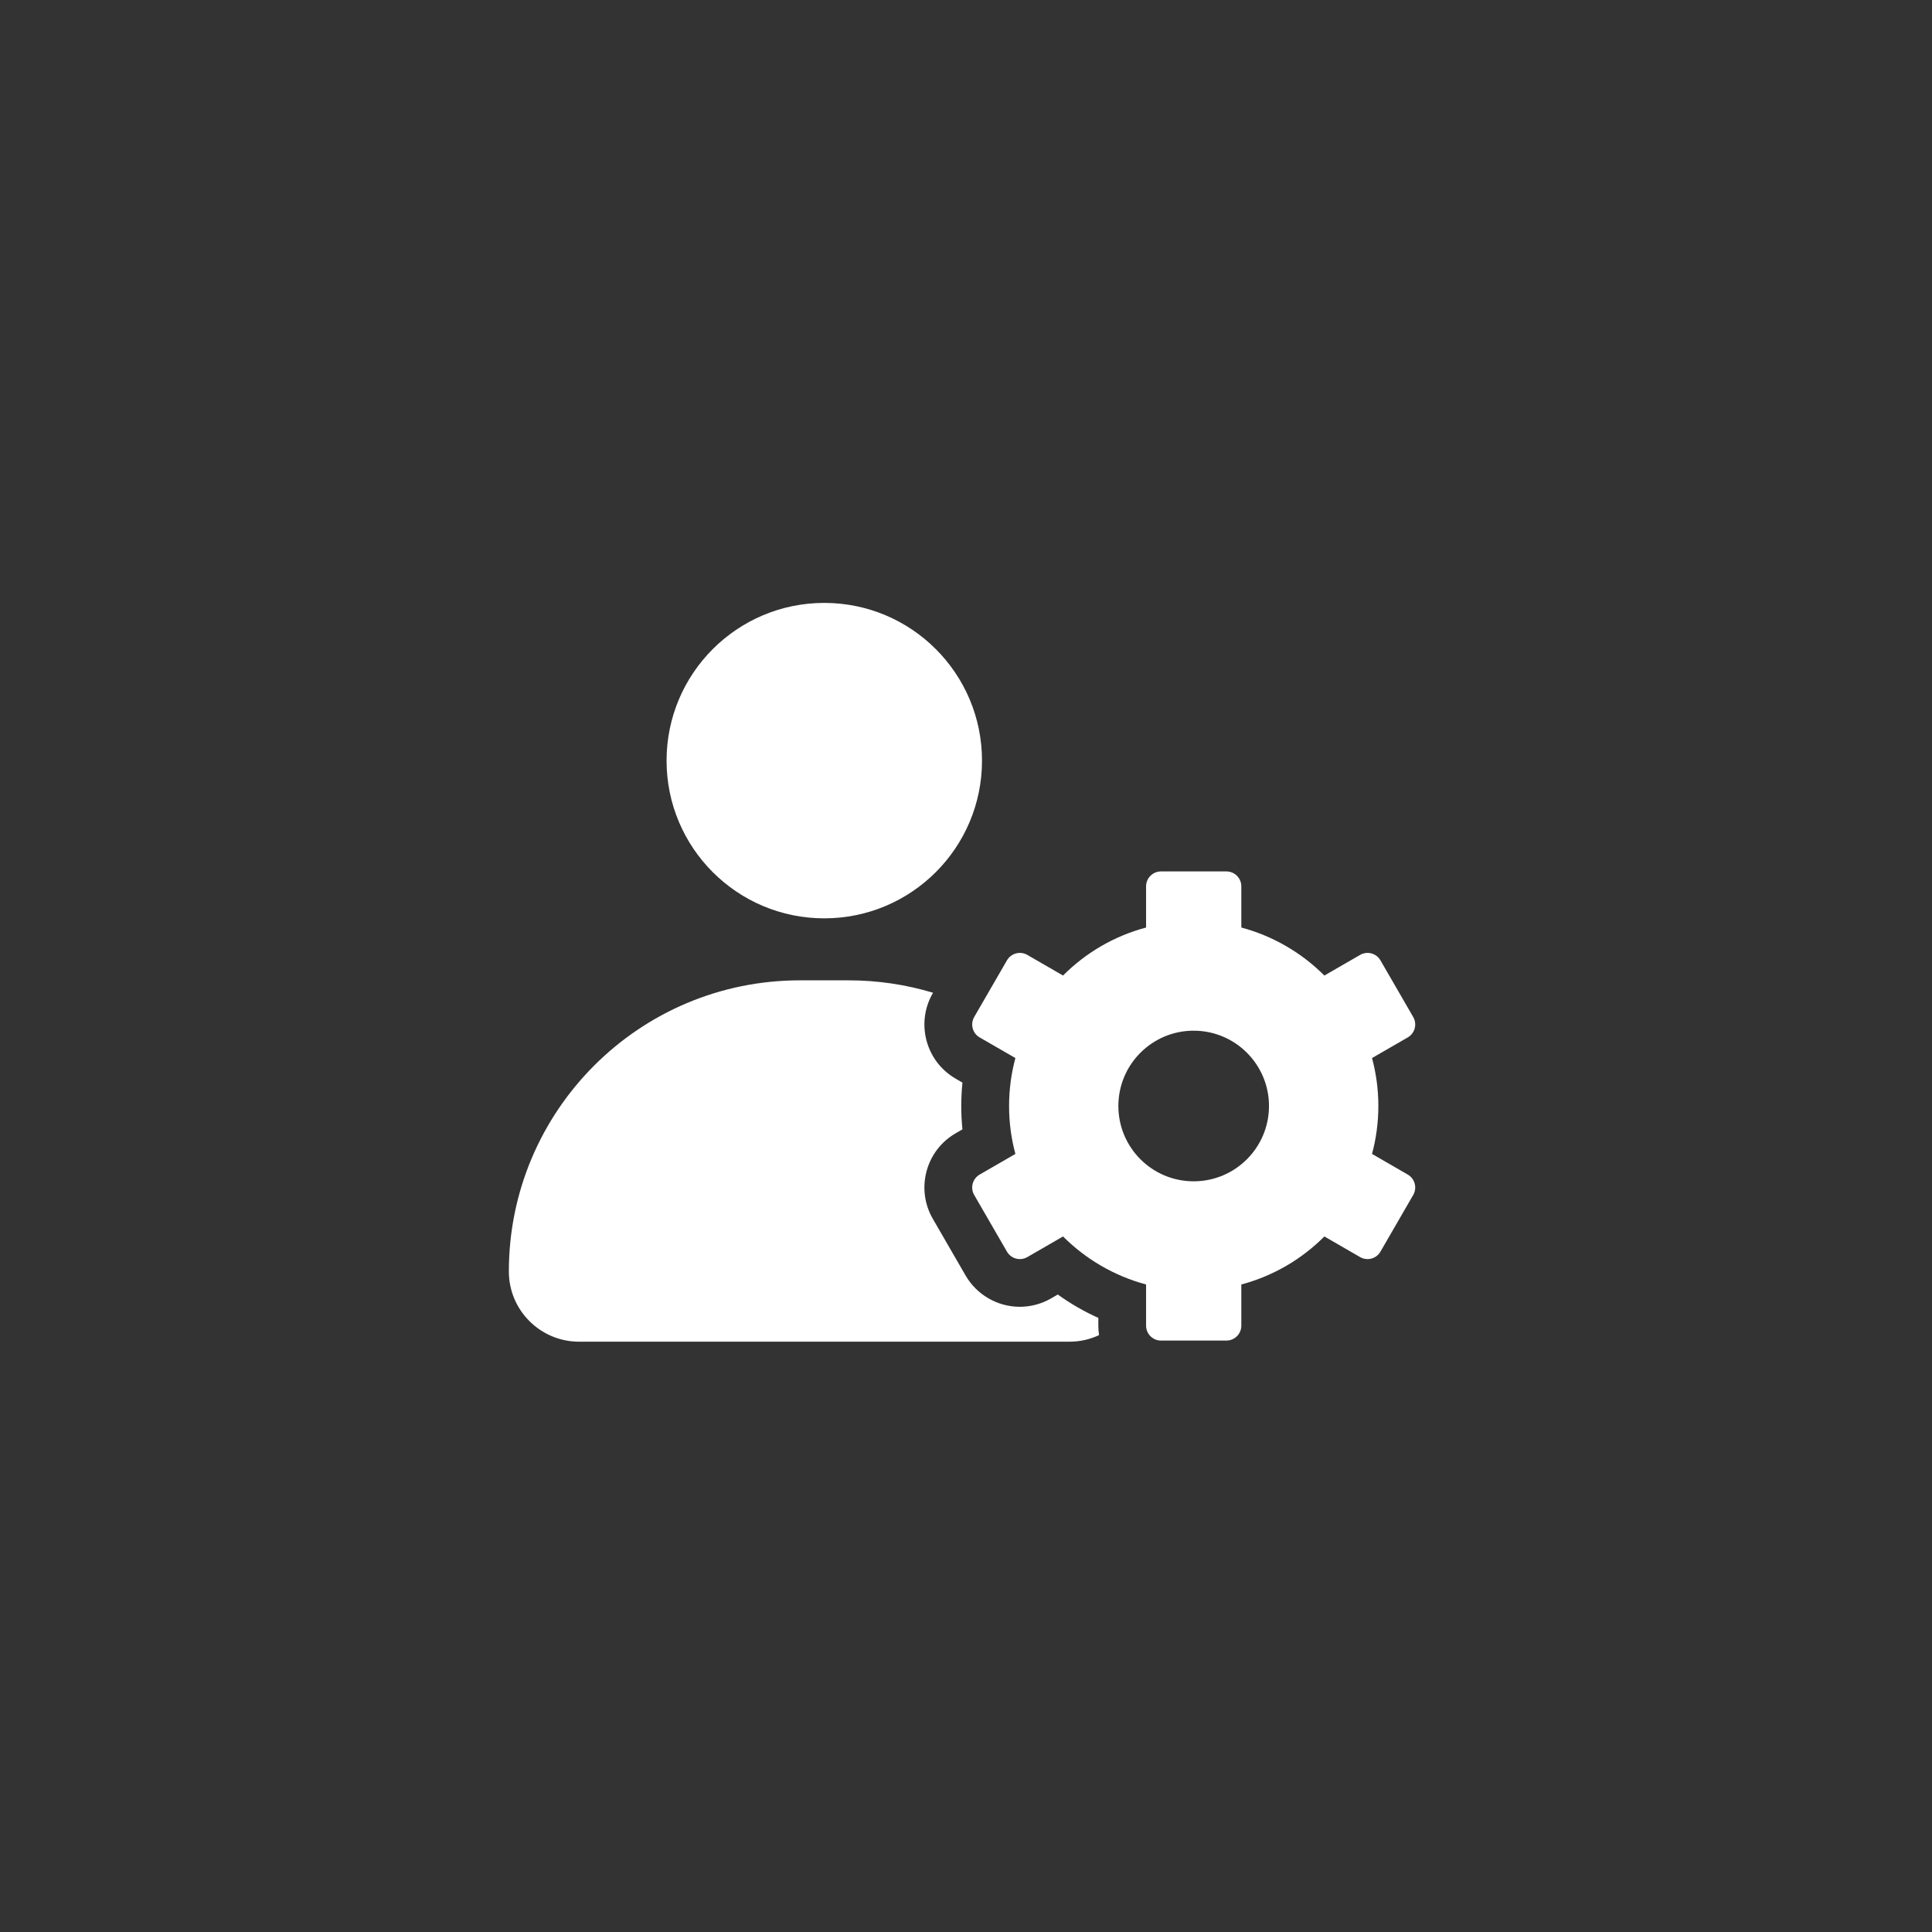 <svg width="81" height="81" viewBox="0 0 81 81" fill="none" xmlns="http://www.w3.org/2000/svg">
<rect x="0" y="0" width="81" height="81" fill="#333333" stroke="none"/>
<path d="M46.078 55.975C45.7 56.153 45.281 56.251 44.838 56.251H24.279C22.654 56.251 21.334 54.933 21.334 53.306C21.334 49.936 22.701 46.886 24.909 44.676C27.116 42.466 30.169 41.101 33.538 41.101H35.578C36.808 41.101 37.998 41.284 39.118 41.621L39.108 41.639C38.758 42.246 38.666 42.954 38.846 43.631C39.028 44.309 39.463 44.876 40.071 45.226L40.351 45.389C40.318 45.713 40.301 46.041 40.301 46.368C40.301 46.696 40.318 47.023 40.351 47.348L40.071 47.511C39.463 47.861 39.028 48.428 38.846 49.106C38.666 49.783 38.758 50.491 39.108 51.098L40.481 53.473C40.948 54.283 41.821 54.788 42.756 54.788C43.216 54.788 43.668 54.666 44.068 54.436L44.348 54.273C44.88 54.656 45.45 54.986 46.048 55.253V55.578C46.048 55.713 46.058 55.846 46.078 55.975Z" fill="#fff"/>
<path d="M34.558 38.502C38.21 38.502 41.171 35.541 41.171 31.89C41.171 28.238 38.21 25.277 34.558 25.277C30.907 25.277 27.946 28.238 27.946 31.89C27.946 35.541 30.907 38.502 34.558 38.502Z" fill="#fff"/>
<path d="M59.02 49.244L57.523 48.379C57.695 47.737 57.788 47.064 57.788 46.369C57.788 45.674 57.695 44.999 57.523 44.359L59.02 43.495C59.32 43.322 59.422 42.94 59.25 42.639L57.877 40.265C57.705 39.965 57.322 39.862 57.023 40.035L55.525 40.9C54.575 39.95 53.38 39.245 52.043 38.887V37.16C52.043 36.815 51.763 36.535 51.418 36.535H48.675C48.33 36.535 48.05 36.815 48.05 37.16V38.887C46.713 39.242 45.518 39.947 44.568 40.9L43.071 40.035C42.771 39.862 42.388 39.965 42.216 40.265L40.843 42.639C40.671 42.94 40.773 43.322 41.073 43.495L42.571 44.359C42.398 45.002 42.306 45.674 42.306 46.369C42.306 47.064 42.398 47.739 42.571 48.379L41.073 49.244C40.773 49.417 40.671 49.799 40.843 50.099L42.216 52.474C42.388 52.774 42.771 52.877 43.071 52.704L44.568 51.839C45.518 52.789 46.713 53.494 48.05 53.852V55.579C48.05 55.924 48.33 56.204 48.675 56.204H51.418C51.763 56.204 52.043 55.924 52.043 55.579V53.852C53.38 53.497 54.575 52.792 55.525 51.839L57.023 52.704C57.322 52.877 57.705 52.774 57.877 52.474L59.25 50.099C59.422 49.799 59.32 49.417 59.02 49.244ZM50.045 49.527C48.3 49.527 46.888 48.112 46.888 46.369C46.888 44.624 48.303 43.212 50.045 43.212C51.788 43.212 53.203 44.627 53.203 46.369C53.203 48.112 51.79 49.527 50.045 49.527Z" fill="#fff"/>
</svg>
